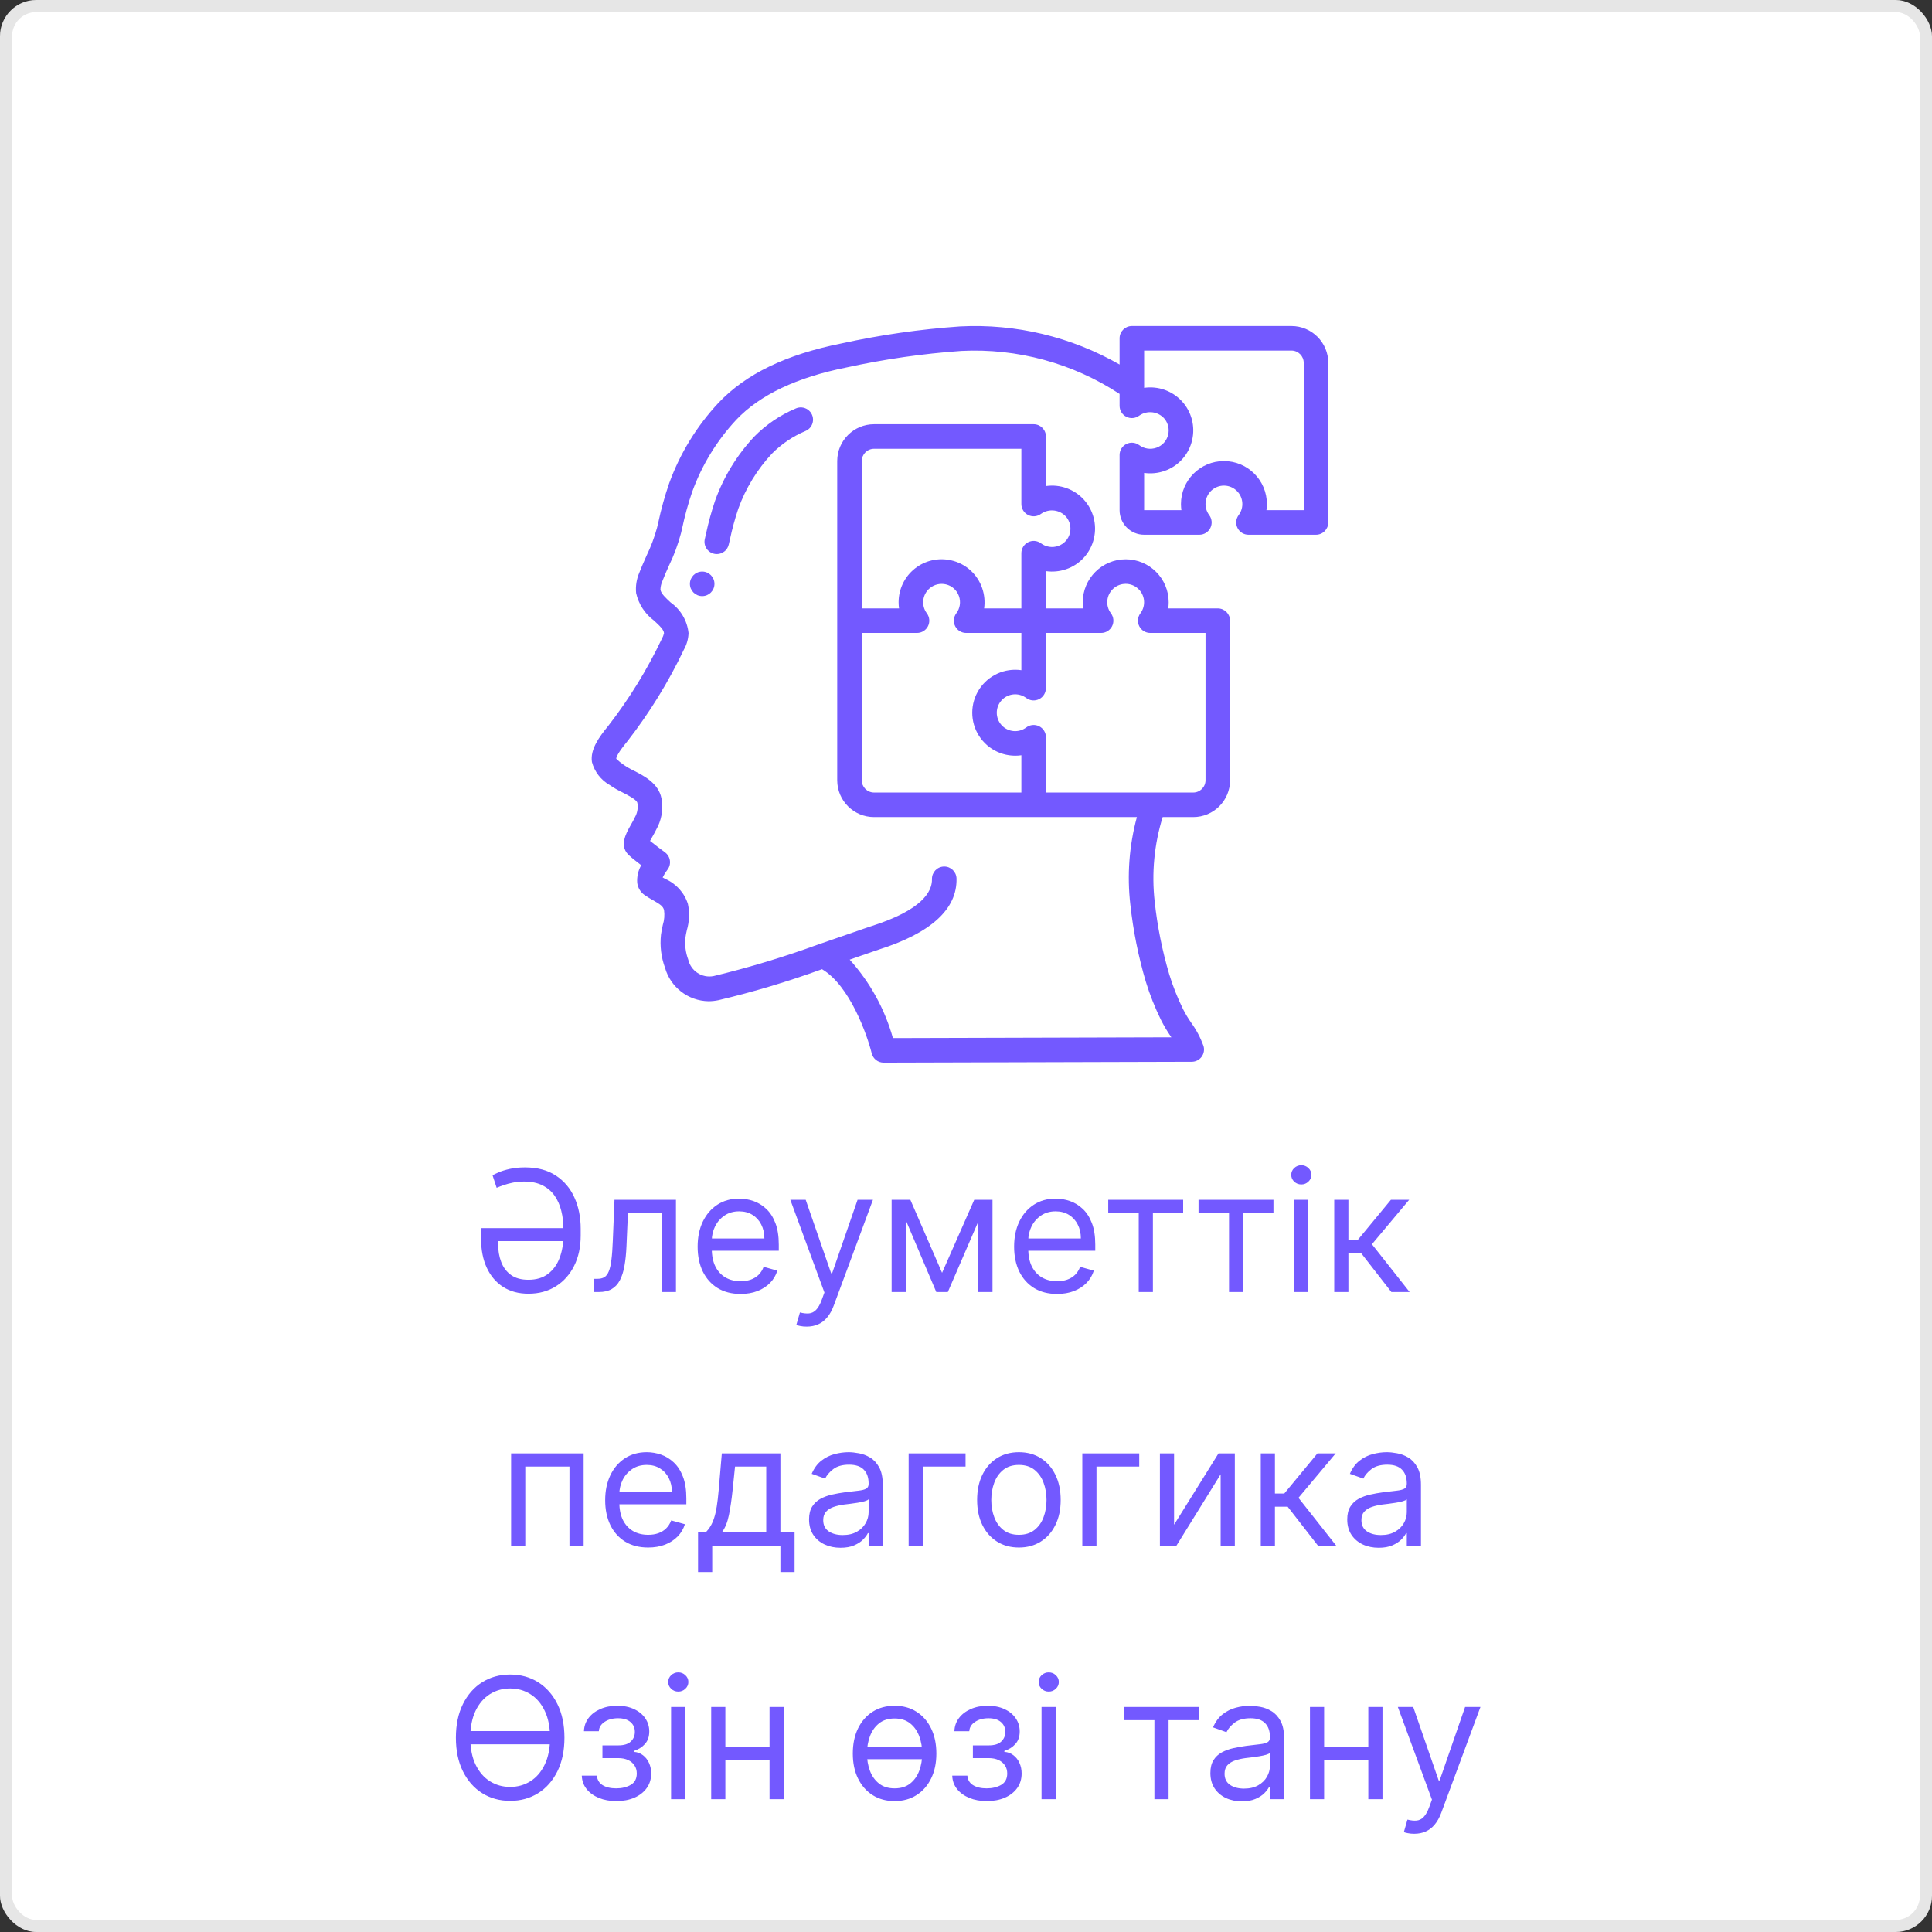 <svg width="160" height="160" viewBox="0 0 160 160" fill="none" xmlns="http://www.w3.org/2000/svg">
<rect x="0" y="0" width="160" height="160" fill="#333333" stroke="none"/>
<rect width="160" height="160" rx="3" fill="white"/>
<rect x="0.5" y="0.5" width="159" height="159" rx="2.5" stroke="black" stroke-opacity="0.1"/>
<path d="M50.498 65.015C50.832 65.247 51.185 65.451 51.553 65.625C51.993 65.849 52.73 66.225 52.782 66.489C52.846 66.836 52.804 67.195 52.662 67.519C52.51 67.844 52.352 68.124 52.214 68.365C51.842 69.022 51.219 70.124 52.158 70.892C52.378 71.095 52.757 71.389 53.103 71.655C52.848 72.1 52.733 72.611 52.772 73.122C52.826 73.524 53.045 73.886 53.375 74.122C53.601 74.281 53.842 74.419 54.079 74.554C54.681 74.896 54.916 75.055 54.994 75.375C55.05 75.784 55.016 76.201 54.892 76.595C54.832 76.866 54.774 77.139 54.74 77.408C54.639 78.335 54.753 79.272 55.074 80.147C55.532 81.762 56.993 82.888 58.671 82.917C58.951 82.917 59.231 82.887 59.505 82.829C62.409 82.141 65.271 81.284 68.076 80.264C70.367 81.608 71.814 85.695 72.191 87.229C72.304 87.683 72.711 88.001 73.178 88.001L98.697 87.93C99.02 87.929 99.324 87.775 99.515 87.514C99.706 87.253 99.762 86.916 99.665 86.608C99.413 85.919 99.067 85.269 98.635 84.676C98.391 84.325 98.171 83.957 97.977 83.576C97.517 82.644 97.133 81.677 96.829 80.683C96.249 78.719 95.846 76.706 95.626 74.67C95.361 72.315 95.586 69.931 96.287 67.667H98.819C100.503 67.667 101.869 66.302 101.869 64.617V51.4C101.869 50.839 101.414 50.384 100.852 50.384H96.749C96.773 50.215 96.785 50.045 96.785 49.875C96.785 47.91 95.192 46.317 93.227 46.317C91.262 46.317 89.669 47.91 89.669 49.875C89.669 50.045 89.681 50.215 89.705 50.384H86.619V47.298C87.18 47.378 87.753 47.324 88.29 47.14C89.451 46.745 90.323 45.776 90.595 44.58C90.861 43.435 90.544 42.233 89.749 41.367C88.954 40.502 87.782 40.085 86.619 40.253V36.15C86.619 35.589 86.163 35.133 85.602 35.133H72.385C70.701 35.133 69.335 36.499 69.335 38.184V64.617C69.335 66.302 70.701 67.667 72.385 67.667H94.152C93.513 70.027 93.329 72.487 93.61 74.916C93.845 77.075 94.273 79.209 94.889 81.291C95.224 82.384 95.646 83.448 96.151 84.473C96.383 84.933 96.646 85.377 96.939 85.802L97.007 85.903L73.947 85.967C73.272 83.556 72.047 81.333 70.368 79.475L71.283 79.155C71.964 78.917 72.478 78.738 72.741 78.653C77.097 77.276 79.274 75.292 79.215 72.757C79.202 72.195 78.736 71.751 78.175 71.764C77.613 71.777 77.169 72.243 77.182 72.805C77.206 73.851 76.349 75.377 72.123 76.714C71.847 76.802 71.317 76.987 70.612 77.233C69.857 77.498 68.896 77.833 67.837 78.193H67.829C64.968 79.242 62.049 80.124 59.086 80.836C58.14 81.016 57.22 80.418 57 79.481C56.783 78.903 56.701 78.282 56.761 77.667C56.787 77.454 56.836 77.242 56.883 77.03C57.09 76.327 57.12 75.584 56.971 74.866C56.676 73.932 55.988 73.173 55.088 72.786L54.878 72.666C54.988 72.445 55.119 72.234 55.269 72.038C55.44 71.822 55.516 71.546 55.479 71.273C55.442 71 55.297 70.754 55.075 70.59C54.831 70.411 54.256 69.98 53.835 69.641C53.884 69.552 53.937 69.454 53.987 69.366C54.147 69.087 54.329 68.761 54.507 68.385C54.829 67.672 54.923 66.878 54.778 66.11C54.534 64.869 53.346 64.261 52.48 63.818C52.187 63.679 51.907 63.516 51.641 63.331C51.425 63.185 51.222 63.02 51.035 62.838C51.035 62.683 51.201 62.309 51.975 61.367C53.796 59.023 55.358 56.488 56.632 53.807C56.87 53.387 57.004 52.916 57.023 52.433C56.918 51.411 56.377 50.485 55.538 49.892C55.131 49.514 54.74 49.158 54.694 48.827C54.701 48.587 54.755 48.351 54.853 48.132C55.018 47.696 55.209 47.269 55.402 46.84C55.819 45.981 56.151 45.083 56.396 44.16L56.498 43.726C56.712 42.71 56.989 41.708 57.326 40.725C58.128 38.513 59.368 36.486 60.974 34.766C62.919 32.709 65.98 31.253 70.088 30.436C73.228 29.747 76.415 29.288 79.623 29.063C84.255 28.831 88.842 30.079 92.719 32.624V33.608C92.719 33.993 92.936 34.346 93.281 34.518C93.625 34.69 94.037 34.653 94.346 34.422C95.01 33.953 95.922 34.07 96.447 34.691C96.743 35.061 96.851 35.546 96.741 36.006C96.621 36.506 96.255 36.911 95.769 37.08C95.286 37.251 94.75 37.169 94.339 36.862C94.031 36.634 93.622 36.599 93.279 36.771C92.937 36.943 92.721 37.292 92.719 37.675V42.25C92.719 43.373 93.629 44.284 94.752 44.284H99.327C99.712 44.284 100.064 44.066 100.237 43.722C100.409 43.377 100.372 42.965 100.141 42.657C99.669 42.028 99.753 41.143 100.334 40.614C100.916 40.084 101.805 40.084 102.387 40.614C102.969 41.143 103.052 42.028 102.581 42.657C102.35 42.965 102.312 43.377 102.485 43.722C102.657 44.066 103.009 44.284 103.394 44.284H108.986C109.547 44.284 110.002 43.828 110.002 43.267V30.05C110.002 28.366 108.637 27 106.952 27H93.736C93.174 27 92.719 27.455 92.719 28.017V30.189C88.713 27.893 84.132 26.797 79.52 27.032C76.212 27.261 72.925 27.733 69.686 28.443C65.102 29.358 61.77 30.965 59.496 33.368C57.702 35.288 56.315 37.551 55.418 40.021C55.052 41.083 54.751 42.167 54.517 43.267L54.415 43.696C54.198 44.493 53.907 45.269 53.546 46.012C53.343 46.475 53.131 46.939 52.949 47.419C52.715 47.953 52.623 48.539 52.681 49.119C52.886 50.03 53.411 50.837 54.162 51.392C54.659 51.848 54.986 52.169 54.99 52.449C54.953 52.603 54.895 52.752 54.817 52.89C53.599 55.453 52.108 57.877 50.369 60.119C49.632 61.016 48.859 62.062 49.022 63.109C49.238 63.917 49.77 64.604 50.498 65.015ZM71.368 38.184C71.368 37.622 71.824 37.167 72.385 37.167H84.585V41.742C84.585 42.127 84.803 42.479 85.147 42.651C85.492 42.823 85.904 42.786 86.212 42.555C86.876 42.087 87.789 42.203 88.314 42.825C88.609 43.194 88.718 43.679 88.607 44.139C88.488 44.64 88.122 45.045 87.635 45.214C87.151 45.384 86.613 45.3 86.203 44.991C85.894 44.765 85.485 44.731 85.144 44.904C84.802 45.076 84.586 45.426 84.585 45.809V50.384H81.501C81.579 49.822 81.525 49.251 81.342 48.714C80.948 47.553 79.979 46.679 78.783 46.406C77.725 46.16 76.613 46.411 75.763 47.087C74.913 47.762 74.418 48.789 74.419 49.875C74.419 50.045 74.431 50.215 74.455 50.384H71.368V38.184ZM71.368 64.617V52.417H75.944C76.329 52.417 76.681 52.199 76.853 51.855C77.025 51.511 76.988 51.098 76.757 50.79C76.265 50.131 76.385 49.202 77.026 48.688C77.396 48.392 77.882 48.285 78.342 48.395C78.843 48.514 79.248 48.88 79.416 49.367C79.587 49.851 79.503 50.389 79.192 50.798C78.965 51.107 78.931 51.517 79.104 51.859C79.277 52.201 79.627 52.417 80.01 52.417H84.585V55.504C83.206 55.304 81.837 55.928 81.083 57.101C80.329 58.273 80.329 59.778 81.083 60.95C81.837 62.122 83.206 62.747 84.585 62.547V65.634H72.385C71.824 65.634 71.368 65.179 71.368 64.617ZM86.055 60.144C85.708 59.974 85.296 60.013 84.988 60.245C84.359 60.717 83.474 60.633 82.945 60.052C82.416 59.47 82.416 58.581 82.945 57.999C83.474 57.417 84.359 57.334 84.988 57.805C85.296 58.036 85.708 58.074 86.053 57.901C86.397 57.729 86.615 57.377 86.615 56.992V52.417H91.19C91.575 52.417 91.927 52.199 92.099 51.855C92.271 51.511 92.234 51.098 92.003 50.79C91.531 50.161 91.615 49.276 92.197 48.747C92.779 48.218 93.668 48.218 94.249 48.747C94.831 49.276 94.915 50.161 94.443 50.79C94.212 51.098 94.175 51.511 94.347 51.855C94.519 52.199 94.871 52.417 95.256 52.417H99.836V64.617C99.836 65.179 99.38 65.634 98.819 65.634H86.619V61.059C86.621 60.671 86.402 60.316 86.055 60.144ZM94.752 29.033H106.952C107.514 29.033 107.969 29.488 107.969 30.05V42.25H104.882C104.906 42.082 104.918 41.912 104.919 41.742C104.919 39.777 103.326 38.184 101.361 38.184C99.395 38.184 97.802 39.777 97.802 41.742C97.803 41.912 97.815 42.082 97.839 42.25H94.752V39.165C95.314 39.245 95.887 39.191 96.424 39.007C97.584 38.612 98.457 37.643 98.728 36.447C98.995 35.302 98.678 34.099 97.882 33.234C97.087 32.368 95.915 31.951 94.752 32.12V29.033Z" fill="#7359FF"/>
<path d="M60.354 45.088L60.455 44.647C60.636 43.797 60.865 42.958 61.141 42.134C61.752 40.435 62.704 38.878 63.938 37.559C64.729 36.764 65.668 36.131 66.703 35.697C67.046 35.556 67.285 35.239 67.326 34.87C67.368 34.502 67.206 34.14 66.903 33.926C66.6 33.712 66.205 33.68 65.871 33.842C64.592 34.384 63.432 35.173 62.458 36.164C61.035 37.684 59.936 39.478 59.23 41.437C58.923 42.34 58.67 43.26 58.471 44.193L58.369 44.64C58.309 44.904 58.355 45.181 58.499 45.41C58.644 45.639 58.873 45.801 59.137 45.86C59.211 45.877 59.286 45.886 59.361 45.886C59.839 45.886 60.251 45.554 60.354 45.088Z" fill="#7359FF"/>
<path d="M58.151 49.367C58.713 49.367 59.168 48.912 59.168 48.35C59.168 47.789 58.713 47.334 58.151 47.334C57.59 47.334 57.135 47.789 57.135 48.35C57.135 48.912 57.59 49.367 58.151 49.367Z" fill="#7359FF"/>
<path d="M43.476 96.679C44.497 96.679 45.349 96.904 46.032 97.355C46.718 97.806 47.231 98.414 47.573 99.18C47.917 99.945 48.09 100.802 48.09 101.75V102.327C48.09 103.275 47.909 104.11 47.548 104.832C47.187 105.555 46.681 106.12 46.032 106.528C45.382 106.935 44.626 107.139 43.765 107.139C42.956 107.139 42.258 106.954 41.672 106.582C41.085 106.208 40.633 105.679 40.314 104.996C39.996 104.31 39.837 103.5 39.837 102.565V101.71H47.215V102.784H41.249V103.003C41.249 103.56 41.335 104.063 41.508 104.514C41.68 104.965 41.95 105.323 42.318 105.588C42.686 105.853 43.165 105.986 43.755 105.986C44.417 105.986 44.963 105.822 45.39 105.494C45.821 105.165 46.139 104.725 46.345 104.171C46.554 103.618 46.658 103.003 46.658 102.327V101.75C46.658 101.236 46.6 100.747 46.484 100.283C46.371 99.816 46.189 99.4 45.937 99.035C45.685 98.668 45.35 98.379 44.933 98.171C44.515 97.958 44.003 97.852 43.397 97.852C43.078 97.852 42.779 97.88 42.497 97.937C42.215 97.993 41.958 98.061 41.726 98.141C41.494 98.22 41.295 98.296 41.13 98.369L40.791 97.335C40.884 97.276 41.05 97.194 41.289 97.092C41.531 96.986 41.836 96.891 42.203 96.808C42.575 96.722 42.999 96.679 43.476 96.679ZM49.199 107V105.906H49.477C49.706 105.906 49.896 105.862 50.049 105.772C50.201 105.679 50.324 105.518 50.416 105.29C50.513 105.058 50.586 104.736 50.635 104.325C50.688 103.911 50.726 103.384 50.75 102.744L50.889 99.364H55.98V107H54.806V100.457H52.002L51.883 103.182C51.857 103.808 51.8 104.36 51.714 104.837C51.631 105.311 51.504 105.709 51.331 106.031C51.162 106.352 50.937 106.594 50.655 106.756C50.373 106.919 50.02 107 49.596 107H49.199ZM61.334 107.159C60.598 107.159 59.964 106.997 59.43 106.672C58.9 106.344 58.49 105.886 58.202 105.3C57.917 104.71 57.775 104.024 57.775 103.241C57.775 102.459 57.917 101.77 58.202 101.173C58.49 100.573 58.892 100.106 59.405 99.771C59.922 99.433 60.525 99.264 61.215 99.264C61.613 99.264 62.005 99.331 62.393 99.463C62.781 99.596 63.134 99.811 63.452 100.109C63.77 100.404 64.024 100.795 64.213 101.283C64.402 101.77 64.496 102.37 64.496 103.082V103.58H58.61V102.565H63.303C63.303 102.134 63.217 101.75 63.044 101.412C62.875 101.074 62.633 100.807 62.319 100.612C62.007 100.416 61.639 100.318 61.215 100.318C60.748 100.318 60.343 100.434 60.002 100.666C59.664 100.895 59.404 101.193 59.221 101.561C59.039 101.929 58.948 102.323 58.948 102.744V103.42C58.948 103.997 59.047 104.486 59.246 104.887C59.448 105.285 59.728 105.588 60.086 105.797C60.444 106.002 60.86 106.105 61.334 106.105C61.642 106.105 61.921 106.062 62.169 105.976C62.421 105.886 62.638 105.754 62.821 105.578C63.003 105.399 63.144 105.177 63.243 104.912L64.377 105.23C64.257 105.615 64.057 105.953 63.775 106.244C63.493 106.533 63.145 106.758 62.731 106.92C62.317 107.08 61.851 107.159 61.334 107.159ZM66.804 109.864C66.605 109.864 66.428 109.847 66.272 109.814C66.116 109.784 66.009 109.754 65.949 109.724L66.247 108.69C66.532 108.763 66.784 108.79 67.003 108.77C67.222 108.75 67.416 108.652 67.585 108.477C67.757 108.304 67.915 108.024 68.057 107.636L68.276 107.04L65.452 99.364H66.725L68.833 105.449H68.912L71.02 99.364H72.293L69.051 108.114C68.906 108.508 68.725 108.835 68.509 109.093C68.294 109.355 68.044 109.549 67.759 109.675C67.477 109.801 67.159 109.864 66.804 109.864ZM78.018 105.409L80.682 99.364H81.796L78.495 107H77.54L74.299 99.364H75.393L78.018 105.409ZM75.015 99.364V107H73.841V99.364H75.015ZM81.02 107V99.364H82.194V107H81.02ZM87.543 107.159C86.807 107.159 86.173 106.997 85.639 106.672C85.109 106.344 84.699 105.886 84.411 105.3C84.126 104.71 83.984 104.024 83.984 103.241C83.984 102.459 84.126 101.77 84.411 101.173C84.699 100.573 85.1 100.106 85.614 99.771C86.131 99.433 86.734 99.264 87.424 99.264C87.822 99.264 88.214 99.331 88.602 99.463C88.99 99.596 89.343 99.811 89.661 100.109C89.979 100.404 90.233 100.795 90.422 101.283C90.611 101.77 90.705 102.37 90.705 103.082V103.58H84.819V102.565H89.512C89.512 102.134 89.426 101.75 89.253 101.412C89.084 101.074 88.842 100.807 88.528 100.612C88.216 100.416 87.848 100.318 87.424 100.318C86.957 100.318 86.552 100.434 86.211 100.666C85.873 100.895 85.612 101.193 85.43 101.561C85.248 101.929 85.157 102.323 85.157 102.744V103.42C85.157 103.997 85.256 104.486 85.455 104.887C85.657 105.285 85.937 105.588 86.295 105.797C86.653 106.002 87.069 106.105 87.543 106.105C87.851 106.105 88.13 106.062 88.378 105.976C88.63 105.886 88.847 105.754 89.03 105.578C89.212 105.399 89.353 105.177 89.452 104.912L90.586 105.23C90.466 105.615 90.266 105.953 89.984 106.244C89.703 106.533 89.355 106.758 88.94 106.92C88.526 107.08 88.06 107.159 87.543 107.159ZM91.779 100.457V99.364H97.984V100.457H95.478V107H94.305V100.457H91.779ZM99.257 100.457V99.364H105.462V100.457H102.956V107H101.783V100.457H99.257ZM107.173 107V99.364H108.347V107H107.173ZM107.77 98.091C107.541 98.091 107.344 98.013 107.178 97.857C107.016 97.701 106.935 97.514 106.935 97.296C106.935 97.077 107.016 96.889 107.178 96.734C107.344 96.578 107.541 96.5 107.77 96.5C107.999 96.5 108.194 96.578 108.357 96.734C108.522 96.889 108.605 97.077 108.605 97.296C108.605 97.514 108.522 97.701 108.357 97.857C108.194 98.013 107.999 98.091 107.77 98.091ZM110.496 107V99.364H111.669V102.685H112.445L115.189 99.364H116.7L113.618 103.043L116.74 107H115.229L112.723 103.778H111.669V107H110.496ZM42.328 128V120.364H48.334V128H47.16V121.457H43.501V128H42.328ZM53.678 128.159C52.942 128.159 52.307 127.997 51.774 127.672C51.243 127.344 50.834 126.886 50.546 126.3C50.261 125.71 50.118 125.024 50.118 124.241C50.118 123.459 50.261 122.77 50.546 122.173C50.834 121.573 51.235 121.106 51.749 120.771C52.266 120.433 52.869 120.264 53.559 120.264C53.956 120.264 54.349 120.33 54.737 120.463C55.125 120.596 55.478 120.811 55.796 121.109C56.114 121.404 56.367 121.795 56.556 122.283C56.745 122.77 56.84 123.37 56.84 124.082V124.58H50.953V123.565H55.647C55.647 123.134 55.56 122.75 55.388 122.412C55.219 122.074 54.977 121.807 54.662 121.612C54.351 121.416 53.983 121.318 53.559 121.318C53.091 121.318 52.687 121.434 52.346 121.666C52.008 121.895 51.747 122.193 51.565 122.561C51.383 122.929 51.291 123.323 51.291 123.744V124.42C51.291 124.997 51.391 125.486 51.59 125.887C51.792 126.285 52.072 126.588 52.43 126.797C52.788 127.002 53.204 127.105 53.678 127.105C53.986 127.105 54.265 127.062 54.513 126.976C54.765 126.886 54.982 126.754 55.164 126.578C55.347 126.399 55.488 126.177 55.587 125.912L56.721 126.23C56.601 126.615 56.401 126.953 56.119 127.244C55.837 127.533 55.489 127.758 55.075 127.92C54.661 128.08 54.195 128.159 53.678 128.159ZM57.809 130.188V126.906H58.446C58.601 126.744 58.736 126.568 58.848 126.379C58.961 126.19 59.059 125.967 59.142 125.708C59.228 125.446 59.301 125.128 59.36 124.754C59.42 124.376 59.473 123.92 59.52 123.386L59.778 120.364H64.63V126.906H65.804V130.188H64.63V128H58.983V130.188H57.809ZM59.778 126.906H63.457V121.457H60.872L60.673 123.386C60.59 124.185 60.487 124.883 60.365 125.479C60.242 126.076 60.047 126.552 59.778 126.906ZM69.608 128.179C69.124 128.179 68.685 128.088 68.291 127.906C67.896 127.72 67.583 127.453 67.351 127.105C67.119 126.754 67.003 126.33 67.003 125.832C67.003 125.395 67.089 125.04 67.261 124.768C67.434 124.493 67.664 124.278 67.953 124.122C68.241 123.966 68.559 123.85 68.907 123.774C69.258 123.695 69.611 123.632 69.966 123.585C70.43 123.526 70.806 123.481 71.095 123.451C71.386 123.418 71.598 123.363 71.731 123.287C71.867 123.211 71.935 123.078 71.935 122.889V122.849C71.935 122.359 71.801 121.978 71.532 121.706C71.267 121.434 70.864 121.298 70.324 121.298C69.764 121.298 69.325 121.421 69.007 121.666C68.688 121.911 68.465 122.173 68.335 122.452L67.222 122.054C67.421 121.59 67.686 121.229 68.017 120.97C68.352 120.708 68.717 120.526 69.111 120.423C69.509 120.317 69.9 120.264 70.284 120.264C70.529 120.264 70.811 120.294 71.129 120.354C71.451 120.41 71.761 120.528 72.059 120.707C72.361 120.886 72.611 121.156 72.81 121.517C73.009 121.878 73.108 122.362 73.108 122.969V128H71.935V126.966H71.875C71.796 127.132 71.663 127.309 71.478 127.498C71.292 127.687 71.045 127.848 70.737 127.98C70.428 128.113 70.052 128.179 69.608 128.179ZM69.787 127.125C70.251 127.125 70.642 127.034 70.96 126.852C71.282 126.669 71.524 126.434 71.686 126.146C71.852 125.857 71.935 125.554 71.935 125.236V124.162C71.885 124.222 71.776 124.276 71.607 124.326C71.441 124.372 71.249 124.414 71.03 124.45C70.815 124.483 70.604 124.513 70.399 124.54C70.196 124.563 70.032 124.583 69.906 124.599C69.602 124.639 69.317 124.704 69.051 124.793C68.79 124.879 68.577 125.01 68.415 125.186C68.256 125.358 68.176 125.594 68.176 125.892C68.176 126.3 68.327 126.608 68.629 126.817C68.934 127.022 69.32 127.125 69.787 127.125ZM79.963 120.364V121.457H76.423V128H75.25V120.364H79.963ZM84.381 128.159C83.692 128.159 83.087 127.995 82.567 127.667C82.049 127.339 81.645 126.88 81.353 126.29C81.065 125.7 80.921 125.01 80.921 124.222C80.921 123.426 81.065 122.732 81.353 122.138C81.645 121.545 82.049 121.085 82.567 120.756C83.087 120.428 83.692 120.264 84.381 120.264C85.071 120.264 85.674 120.428 86.191 120.756C86.711 121.085 87.116 121.545 87.404 122.138C87.696 122.732 87.841 123.426 87.841 124.222C87.841 125.01 87.696 125.7 87.404 126.29C87.116 126.88 86.711 127.339 86.191 127.667C85.674 127.995 85.071 128.159 84.381 128.159ZM84.381 127.105C84.905 127.105 85.336 126.971 85.674 126.702C86.012 126.434 86.262 126.081 86.424 125.643C86.587 125.206 86.668 124.732 86.668 124.222C86.668 123.711 86.587 123.236 86.424 122.795C86.262 122.354 86.012 121.998 85.674 121.726C85.336 121.454 84.905 121.318 84.381 121.318C83.858 121.318 83.427 121.454 83.089 121.726C82.751 121.998 82.5 122.354 82.338 122.795C82.175 123.236 82.094 123.711 82.094 124.222C82.094 124.732 82.175 125.206 82.338 125.643C82.5 126.081 82.751 126.434 83.089 126.702C83.427 126.971 83.858 127.105 84.381 127.105ZM94.346 120.364V121.457H90.806V128H89.632V120.364H94.346ZM97.231 126.27L100.911 120.364H102.263V128H101.089V122.094L97.43 128H96.058V120.364H97.231V126.27ZM104.412 128V120.364H105.585V123.685H106.361L109.105 120.364H110.616L107.534 124.043L110.656 128H109.145L106.639 124.778H105.585V128H104.412ZM114.178 128.179C113.695 128.179 113.255 128.088 112.861 127.906C112.467 127.72 112.153 127.453 111.921 127.105C111.689 126.754 111.573 126.33 111.573 125.832C111.573 125.395 111.66 125.04 111.832 124.768C112.004 124.493 112.235 124.278 112.523 124.122C112.811 123.966 113.129 123.85 113.477 123.774C113.829 123.695 114.182 123.632 114.536 123.585C115 123.526 115.377 123.481 115.665 123.451C115.957 123.418 116.169 123.363 116.301 123.287C116.437 123.211 116.505 123.078 116.505 122.889V122.849C116.505 122.359 116.371 121.978 116.102 121.706C115.837 121.434 115.435 121.298 114.894 121.298C114.334 121.298 113.895 121.421 113.577 121.666C113.259 121.911 113.035 122.173 112.906 122.452L111.792 122.054C111.991 121.59 112.256 121.229 112.588 120.97C112.922 120.708 113.287 120.526 113.681 120.423C114.079 120.317 114.47 120.264 114.855 120.264C115.1 120.264 115.382 120.294 115.7 120.354C116.021 120.41 116.331 120.528 116.629 120.707C116.931 120.886 117.181 121.156 117.38 121.517C117.579 121.878 117.678 122.362 117.678 122.969V128H116.505V126.966H116.445C116.366 127.132 116.233 127.309 116.048 127.498C115.862 127.687 115.615 127.848 115.307 127.98C114.999 128.113 114.623 128.179 114.178 128.179ZM114.357 127.125C114.821 127.125 115.213 127.034 115.531 126.852C115.852 126.669 116.094 126.434 116.257 126.146C116.422 125.857 116.505 125.554 116.505 125.236V124.162C116.455 124.222 116.346 124.276 116.177 124.326C116.011 124.372 115.819 124.414 115.6 124.45C115.385 124.483 115.174 124.513 114.969 124.54C114.767 124.563 114.603 124.583 114.477 124.599C114.172 124.639 113.887 124.704 113.622 124.793C113.36 124.879 113.148 125.01 112.985 125.186C112.826 125.358 112.747 125.594 112.747 125.892C112.747 126.3 112.897 126.608 113.199 126.817C113.504 127.022 113.89 127.125 114.357 127.125ZM46.744 143.909C46.744 144.983 46.55 145.911 46.162 146.693C45.774 147.475 45.242 148.079 44.566 148.503C43.89 148.927 43.118 149.139 42.249 149.139C41.381 149.139 40.609 148.927 39.933 148.503C39.257 148.079 38.725 147.475 38.337 146.693C37.949 145.911 37.755 144.983 37.755 143.909C37.755 142.835 37.949 141.907 38.337 141.125C38.725 140.343 39.257 139.74 39.933 139.315C40.609 138.891 41.381 138.679 42.249 138.679C43.118 138.679 43.89 138.891 44.566 139.315C45.242 139.74 45.774 140.343 46.162 141.125C46.55 141.907 46.744 142.835 46.744 143.909ZM45.551 143.909C45.551 143.027 45.403 142.283 45.108 141.677C44.816 141.07 44.42 140.611 43.92 140.3C43.423 139.988 42.866 139.832 42.249 139.832C41.633 139.832 41.075 139.988 40.574 140.3C40.077 140.611 39.681 141.07 39.386 141.677C39.094 142.283 38.948 143.027 38.948 143.909C38.948 144.791 39.094 145.535 39.386 146.141C39.681 146.748 40.077 147.207 40.574 147.518C41.075 147.83 41.633 147.986 42.249 147.986C42.866 147.986 43.423 147.83 43.92 147.518C44.42 147.207 44.816 146.748 45.108 146.141C45.403 145.535 45.551 144.791 45.551 143.909ZM45.749 143.362V144.456H38.749V143.362H45.749ZM48.181 147.051H49.433C49.46 147.396 49.616 147.658 49.901 147.837C50.189 148.016 50.564 148.105 51.024 148.105C51.495 148.105 51.898 148.009 52.232 147.817C52.567 147.621 52.735 147.306 52.735 146.872C52.735 146.617 52.672 146.395 52.546 146.206C52.42 146.014 52.242 145.865 52.014 145.759C51.785 145.652 51.515 145.599 51.203 145.599H49.891V144.545H51.203C51.671 144.545 52.015 144.439 52.237 144.227C52.463 144.015 52.575 143.75 52.575 143.432C52.575 143.09 52.455 142.817 52.212 142.612C51.971 142.403 51.627 142.298 51.183 142.298C50.736 142.298 50.363 142.399 50.065 142.602C49.767 142.8 49.609 143.057 49.593 143.372H48.36C48.373 142.961 48.499 142.598 48.737 142.283C48.976 141.965 49.301 141.717 49.712 141.538C50.123 141.355 50.593 141.264 51.124 141.264C51.661 141.264 52.126 141.359 52.521 141.548C52.919 141.733 53.225 141.987 53.441 142.308C53.659 142.626 53.769 142.988 53.769 143.392C53.769 143.823 53.648 144.171 53.406 144.436C53.164 144.701 52.861 144.89 52.496 145.003V145.082C52.784 145.102 53.035 145.195 53.247 145.361C53.462 145.523 53.629 145.737 53.749 146.002C53.868 146.264 53.928 146.554 53.928 146.872C53.928 147.336 53.803 147.741 53.555 148.085C53.306 148.427 52.965 148.692 52.531 148.881C52.096 149.066 51.601 149.159 51.044 149.159C50.504 149.159 50.02 149.071 49.593 148.896C49.165 148.717 48.825 148.47 48.573 148.155C48.325 147.837 48.194 147.469 48.181 147.051ZM55.576 149V141.364H56.749V149H55.576ZM56.172 140.091C55.944 140.091 55.746 140.013 55.581 139.857C55.418 139.701 55.337 139.514 55.337 139.295C55.337 139.077 55.418 138.889 55.581 138.734C55.746 138.578 55.944 138.5 56.172 138.5C56.401 138.5 56.597 138.578 56.759 138.734C56.925 138.889 57.008 139.077 57.008 139.295C57.008 139.514 56.925 139.701 56.759 139.857C56.597 140.013 56.401 140.091 56.172 140.091ZM64.009 144.645V145.739H59.793V144.645H64.009ZM60.071 141.364V149H58.898V141.364H60.071ZM64.904 141.364V149H63.73V141.364H64.904ZM76.761 144.675V145.689H71.412V144.675H76.761ZM74.086 149.159C73.397 149.159 72.792 148.995 72.272 148.667C71.755 148.339 71.35 147.88 71.059 147.29C70.77 146.7 70.626 146.01 70.626 145.222C70.626 144.426 70.77 143.732 71.059 143.138C71.35 142.545 71.755 142.085 72.272 141.756C72.792 141.428 73.397 141.264 74.086 141.264C74.776 141.264 75.379 141.428 75.896 141.756C76.416 142.085 76.821 142.545 77.109 143.138C77.401 143.732 77.546 144.426 77.546 145.222C77.546 146.01 77.401 146.7 77.109 147.29C76.821 147.88 76.416 148.339 75.896 148.667C75.379 148.995 74.776 149.159 74.086 149.159ZM74.086 148.105C74.61 148.105 75.041 147.971 75.379 147.702C75.717 147.434 75.967 147.081 76.13 146.643C76.292 146.206 76.373 145.732 76.373 145.222C76.373 144.711 76.292 144.236 76.13 143.795C75.967 143.354 75.717 142.998 75.379 142.726C75.041 142.454 74.61 142.318 74.086 142.318C73.563 142.318 73.132 142.454 72.794 142.726C72.456 142.998 72.205 143.354 72.043 143.795C71.881 144.236 71.799 144.711 71.799 145.222C71.799 145.732 71.881 146.206 72.043 146.643C72.205 147.081 72.456 147.434 72.794 147.702C73.132 147.971 73.563 148.105 74.086 148.105ZM78.86 147.051H80.113C80.14 147.396 80.295 147.658 80.58 147.837C80.869 148.016 81.243 148.105 81.704 148.105C82.175 148.105 82.577 148.009 82.912 147.817C83.247 147.621 83.414 147.306 83.414 146.872C83.414 146.617 83.351 146.395 83.225 146.206C83.099 146.014 82.922 145.865 82.693 145.759C82.465 145.652 82.195 145.599 81.883 145.599H80.57V144.545H81.883C82.35 144.545 82.695 144.439 82.917 144.227C83.142 144.015 83.255 143.75 83.255 143.432C83.255 143.09 83.134 142.817 82.892 142.612C82.65 142.403 82.307 142.298 81.863 142.298C81.416 142.298 81.043 142.399 80.745 142.602C80.446 142.8 80.289 143.057 80.272 143.372H79.039C79.052 142.961 79.178 142.598 79.417 142.283C79.656 141.965 79.981 141.717 80.391 141.538C80.802 141.355 81.273 141.264 81.803 141.264C82.34 141.264 82.806 141.359 83.201 141.548C83.598 141.733 83.905 141.987 84.12 142.308C84.339 142.626 84.448 142.988 84.448 143.392C84.448 143.823 84.327 144.171 84.085 144.436C83.844 144.701 83.54 144.89 83.176 145.003V145.082C83.464 145.102 83.714 145.195 83.926 145.361C84.142 145.523 84.309 145.737 84.428 146.002C84.548 146.264 84.607 146.554 84.607 146.872C84.607 147.336 84.483 147.741 84.235 148.085C83.986 148.427 83.645 148.692 83.21 148.881C82.776 149.066 82.281 149.159 81.724 149.159C81.184 149.159 80.7 149.071 80.272 148.896C79.845 148.717 79.505 148.47 79.253 148.155C79.004 147.837 78.874 147.469 78.86 147.051ZM86.255 149V141.364H87.429V149H86.255ZM86.852 140.091C86.623 140.091 86.426 140.013 86.26 139.857C86.098 139.701 86.017 139.514 86.017 139.295C86.017 139.077 86.098 138.889 86.26 138.734C86.426 138.578 86.623 138.5 86.852 138.5C87.081 138.5 87.276 138.578 87.439 138.734C87.605 138.889 87.687 139.077 87.687 139.295C87.687 139.514 87.605 139.701 87.439 139.857C87.276 140.013 87.081 140.091 86.852 140.091ZM93.078 142.457V141.364H99.282V142.457H96.777V149H95.603V142.457H93.078ZM102.844 149.179C102.361 149.179 101.921 149.088 101.527 148.906C101.133 148.72 100.819 148.453 100.587 148.105C100.355 147.754 100.239 147.33 100.239 146.832C100.239 146.395 100.326 146.04 100.498 145.768C100.67 145.493 100.901 145.278 101.189 145.122C101.477 144.966 101.795 144.85 102.143 144.774C102.495 144.695 102.848 144.632 103.202 144.585C103.666 144.526 104.043 144.481 104.331 144.451C104.623 144.418 104.835 144.363 104.967 144.287C105.103 144.211 105.171 144.078 105.171 143.889V143.849C105.171 143.359 105.037 142.978 104.768 142.706C104.503 142.434 104.101 142.298 103.56 142.298C103 142.298 102.561 142.421 102.243 142.666C101.925 142.911 101.701 143.173 101.572 143.452L100.458 143.054C100.657 142.59 100.922 142.229 101.254 141.97C101.588 141.708 101.953 141.526 102.347 141.423C102.745 141.317 103.136 141.264 103.521 141.264C103.766 141.264 104.048 141.294 104.366 141.354C104.687 141.41 104.997 141.528 105.295 141.707C105.597 141.886 105.847 142.156 106.046 142.517C106.245 142.878 106.344 143.362 106.344 143.969V149H105.171V147.966H105.112C105.032 148.132 104.899 148.309 104.714 148.498C104.528 148.687 104.281 148.848 103.973 148.98C103.665 149.113 103.289 149.179 102.844 149.179ZM103.023 148.125C103.487 148.125 103.879 148.034 104.197 147.852C104.518 147.669 104.76 147.434 104.923 147.146C105.088 146.857 105.171 146.554 105.171 146.236V145.162C105.121 145.222 105.012 145.276 104.843 145.326C104.677 145.372 104.485 145.414 104.266 145.45C104.051 145.483 103.84 145.513 103.635 145.54C103.433 145.563 103.269 145.583 103.143 145.599C102.838 145.639 102.553 145.704 102.288 145.793C102.026 145.879 101.814 146.01 101.651 146.186C101.492 146.358 101.413 146.594 101.413 146.892C101.413 147.3 101.563 147.608 101.865 147.817C102.17 148.022 102.556 148.125 103.023 148.125ZM113.597 144.645V145.739H109.381V144.645H113.597ZM109.659 141.364V149H108.486V141.364H109.659ZM114.492 141.364V149H113.318V141.364H114.492ZM117.117 151.864C116.918 151.864 116.74 151.847 116.585 151.814C116.429 151.784 116.321 151.754 116.262 151.724L116.56 150.69C116.845 150.763 117.097 150.79 117.316 150.77C117.534 150.75 117.728 150.652 117.897 150.477C118.07 150.304 118.227 150.024 118.369 149.636L118.588 149.04L115.764 141.364H117.037L119.145 147.449H119.225L121.333 141.364H122.605L119.364 150.114C119.218 150.508 119.037 150.835 118.822 151.093C118.606 151.355 118.356 151.549 118.071 151.675C117.789 151.801 117.471 151.864 117.117 151.864Z" fill="#7359FF"/>
</svg>
